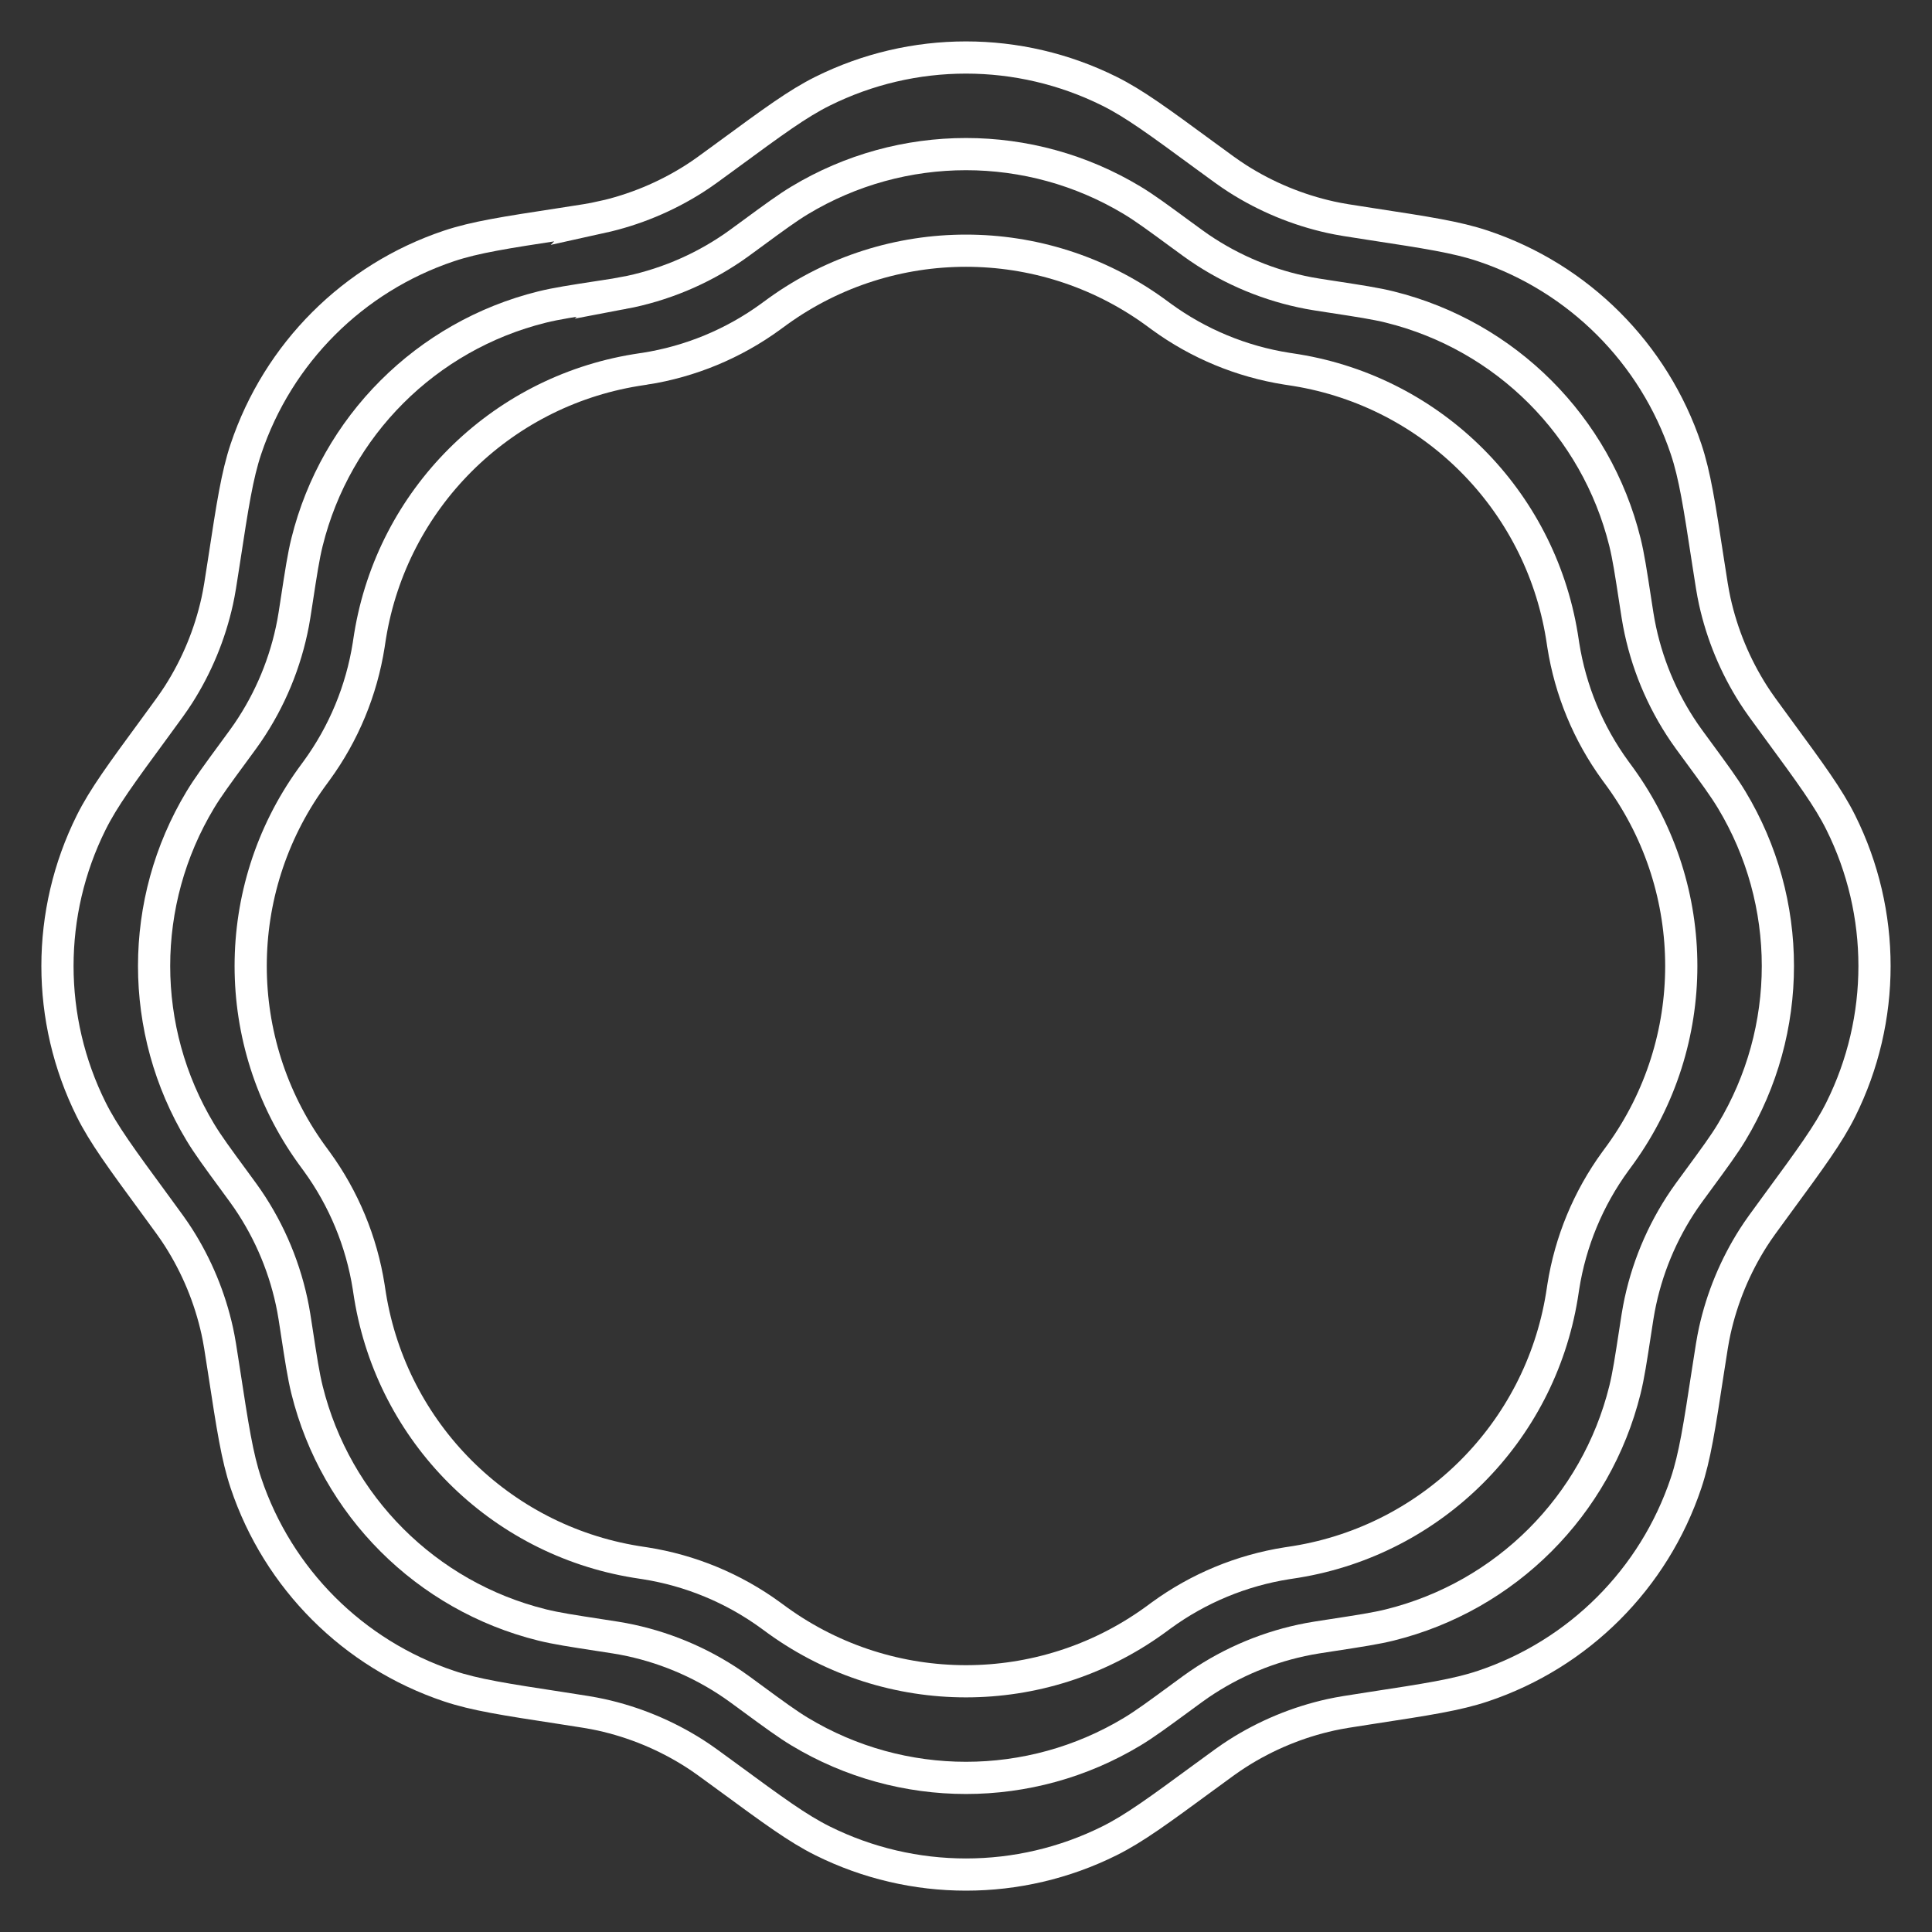 <svg fill="none" height="120" viewBox="0 0 120 120" width="120" xmlns="http://www.w3.org/2000/svg"><rect x="0" y="0" width="120" height="120" fill="#333333" stroke="none"/><g stroke="#fff" stroke-width="2"><path d="m37.334 13.494c-.565.125-1.146.214-2.397.406l-.124.019c-3.443.528-5.301.813-6.929 1.358-5.947 1.993-10.615 6.661-12.608 12.608-.546 1.628-.831 3.486-1.358 6.929l-.019.124c-.192 1.25-.281 1.832-.406 2.397-.455 2.062-1.269 4.028-2.406 5.808-.311.487-.659.962-1.408 1.982l-.074.101c-2.061 2.808-3.174 4.323-3.939 5.86-2.796 5.615-2.796 12.216 0 17.83.765 1.537 1.878 3.052 3.939 5.86l.074.101c.749 1.02 1.097 1.494 1.408 1.982 1.136 1.78 1.951 3.746 2.406 5.808.125.565.214 1.146.406 2.397l.019.124c.528 3.443.813 5.301 1.358 6.929 1.993 5.947 6.661 10.615 12.608 12.608 1.628.546 3.486.83 6.929 1.358l.123.019c1.25.192 1.832.282 2.397.406 2.062.455 4.028 1.27 5.808 2.406.487.311.962.659 1.982 1.408l.101.074c2.808 2.061 4.323 3.173 5.86 3.939 5.615 2.796 12.216 2.796 17.83 0 1.537-.766 3.052-1.878 5.86-3.939l.101-.074c1.02-.749 1.494-1.097 1.982-1.408 1.78-1.136 3.746-1.951 5.808-2.406.565-.124 1.146-.214 2.397-.406l.123-.019c3.443-.528 5.301-.812 6.929-1.358 5.947-1.993 10.615-6.661 12.608-12.608.546-1.628.83-3.486 1.358-6.929l.019-.123c.192-1.25.282-1.832.406-2.397.455-2.062 1.27-4.028 2.406-5.808.311-.487.659-.962 1.408-1.982l.074-.101c2.061-2.808 3.173-4.323 3.939-5.86 2.796-5.615 2.796-12.216 0-17.83-.766-1.537-1.878-3.052-3.939-5.86l-.074-.101c-.749-1.02-1.097-1.494-1.408-1.982-1.136-1.78-1.951-3.746-2.406-5.808-.124-.565-.214-1.146-.406-2.397l-.019-.123c-.528-3.443-.812-5.301-1.358-6.929-1.993-5.947-6.661-10.615-12.608-12.608-1.628-.546-3.486-.831-6.929-1.358l-.124-.019c-1.25-.192-1.832-.281-2.397-.406-2.062-.455-4.028-1.269-5.808-2.406-.487-.311-.962-.659-1.982-1.408l-.101-.074c-2.808-2.061-4.323-3.174-5.86-3.939-5.615-2.796-12.216-2.796-17.83 0-1.537.765-3.052 1.878-5.86 3.939l-.101.074c-1.02.749-1.494 1.097-1.982 1.408-1.78 1.136-3.746 1.951-5.808 2.406z"/><path d="m38.701 18.205c-.301.057-.61.104-1.272.206l-.066.01c-1.825.28-2.809.431-3.691.649-7.198 1.784-12.818 7.404-14.602 14.602-.219.882-.369 1.867-.649 3.691l-.01.066c-.102.663-.149.971-.206 1.272-.461 2.439-1.42 4.756-2.819 6.806-.173.253-.357.505-.754 1.045l-.039.053c-1.092 1.488-1.682 2.291-2.151 3.069-3.828 6.351-3.828 14.299 0 20.65.469.778 1.058 1.581 2.151 3.069l.039.054c.397.54.581.792.754 1.045 1.399 2.05 2.358 4.367 2.819 6.806.057.301.104.61.206 1.272l.01.066c.28 1.825.431 2.809.649 3.691 1.784 7.198 7.404 12.818 14.602 14.602.882.218 1.867.369 3.691.649l.065.01c.663.102.971.149 1.272.206 2.439.46 4.756 1.42 6.806 2.819.253.173.505.357 1.045.754l.054.04c1.488 1.092 2.291 1.681 3.069 2.15 6.351 3.829 14.299 3.829 20.65 0 .778-.469 1.581-1.058 3.069-2.15l.054-.04c.54-.397.792-.581 1.045-.754 2.05-1.399 4.367-2.359 6.806-2.819.301-.057.61-.104 1.272-.206l.065-.01c1.825-.28 2.809-.431 3.691-.649 7.198-1.784 12.818-7.404 14.602-14.602.218-.882.369-1.867.649-3.691l.01-.065c.102-.663.149-.971.206-1.272.46-2.439 1.42-4.756 2.819-6.806.173-.253.357-.505.754-1.045l.04-.054c1.092-1.488 1.681-2.291 2.15-3.069 3.829-6.351 3.829-14.299 0-20.65-.469-.778-1.058-1.581-2.15-3.069l-.04-.054c-.397-.54-.581-.792-.754-1.045-1.399-2.05-2.359-4.367-2.819-6.806-.057-.301-.104-.61-.206-1.272l-.01-.065c-.28-1.825-.431-2.809-.649-3.691-1.784-7.198-7.404-12.818-14.602-14.602-.882-.219-1.867-.369-3.691-.649l-.066-.01c-.663-.102-.971-.149-1.272-.206-2.439-.461-4.756-1.42-6.806-2.819-.253-.173-.505-.357-1.045-.754l-.054-.039c-1.488-1.092-2.291-1.682-3.069-2.151-6.351-3.828-14.299-3.828-20.65 0-.778.469-1.581 1.058-3.069 2.151l-.053.039c-.54.397-.792.581-1.045.754-2.05 1.399-4.367 2.358-6.806 2.819z"/><path d="m40.065 22.9c-.035.005-.07.011-.145.022l-.008.001c-.208.032-.32.049-.422.066-8.472 1.389-15.113 8.029-16.501 16.501-.017.102-.034.214-.066.422l-.001.008c-.012.075-.017.111-.022.145-.443 2.818-1.55 5.491-3.23 7.797-.021.028-.042.057-.087.118l-.004.006c-.124.17-.192.261-.252.345-5.009 6.973-5.009 16.364 0 23.337.06.084.128.175.252.345l.004.006c.045.061.066.09.087.118 1.679 2.306 2.786 4.979 3.23 7.797.005.035.011.07.022.145l.001.007c.032.208.049.32.066.422 1.389 8.472 8.029 15.113 16.501 16.501.102.017.214.034.422.066l.007.001c.075.012.111.017.145.022 2.818.443 5.491 1.55 7.797 3.23.018.013.036.027.064.047l.055.04.006.004c.17.125.261.192.345.252 6.973 5.009 16.364 5.009 23.337 0 .085-.061.178-.129.351-.256.061-.045.09-.066.118-.087 2.306-1.679 4.979-2.786 7.797-3.23.035-.005.07-.011.145-.022l.007-.001c.208-.032.32-.049.422-.066 8.472-1.389 15.113-8.029 16.501-16.501.017-.102.034-.214.066-.422l.001-.007c.012-.075.017-.111.022-.145.443-2.818 1.55-5.491 3.23-7.797.021-.028.042-.057.087-.118.127-.173.195-.266.256-.351 5.009-6.973 5.009-16.364 0-23.337-.06-.084-.127-.175-.252-.345l-.004-.006c-.045-.061-.066-.09-.087-.118-1.679-2.306-2.786-4.979-3.23-7.797-.005-.035-.011-.07-.022-.145l-.001-.007c-.032-.208-.049-.32-.066-.422-1.389-8.472-8.029-15.113-16.501-16.501-.102-.017-.214-.034-.422-.066l-.007-.001c-.075-.012-.111-.017-.145-.022-2.818-.443-5.491-1.55-7.797-3.23-.028-.021-.057-.042-.118-.087l-.006-.004c-.17-.124-.261-.192-.345-.252-6.973-5.009-16.364-5.009-23.337 0-.084.06-.175.128-.345.252l-.006.004c-.061.045-.09.066-.118.087-2.306 1.679-4.979 2.786-7.797 3.23z"/></g></svg>